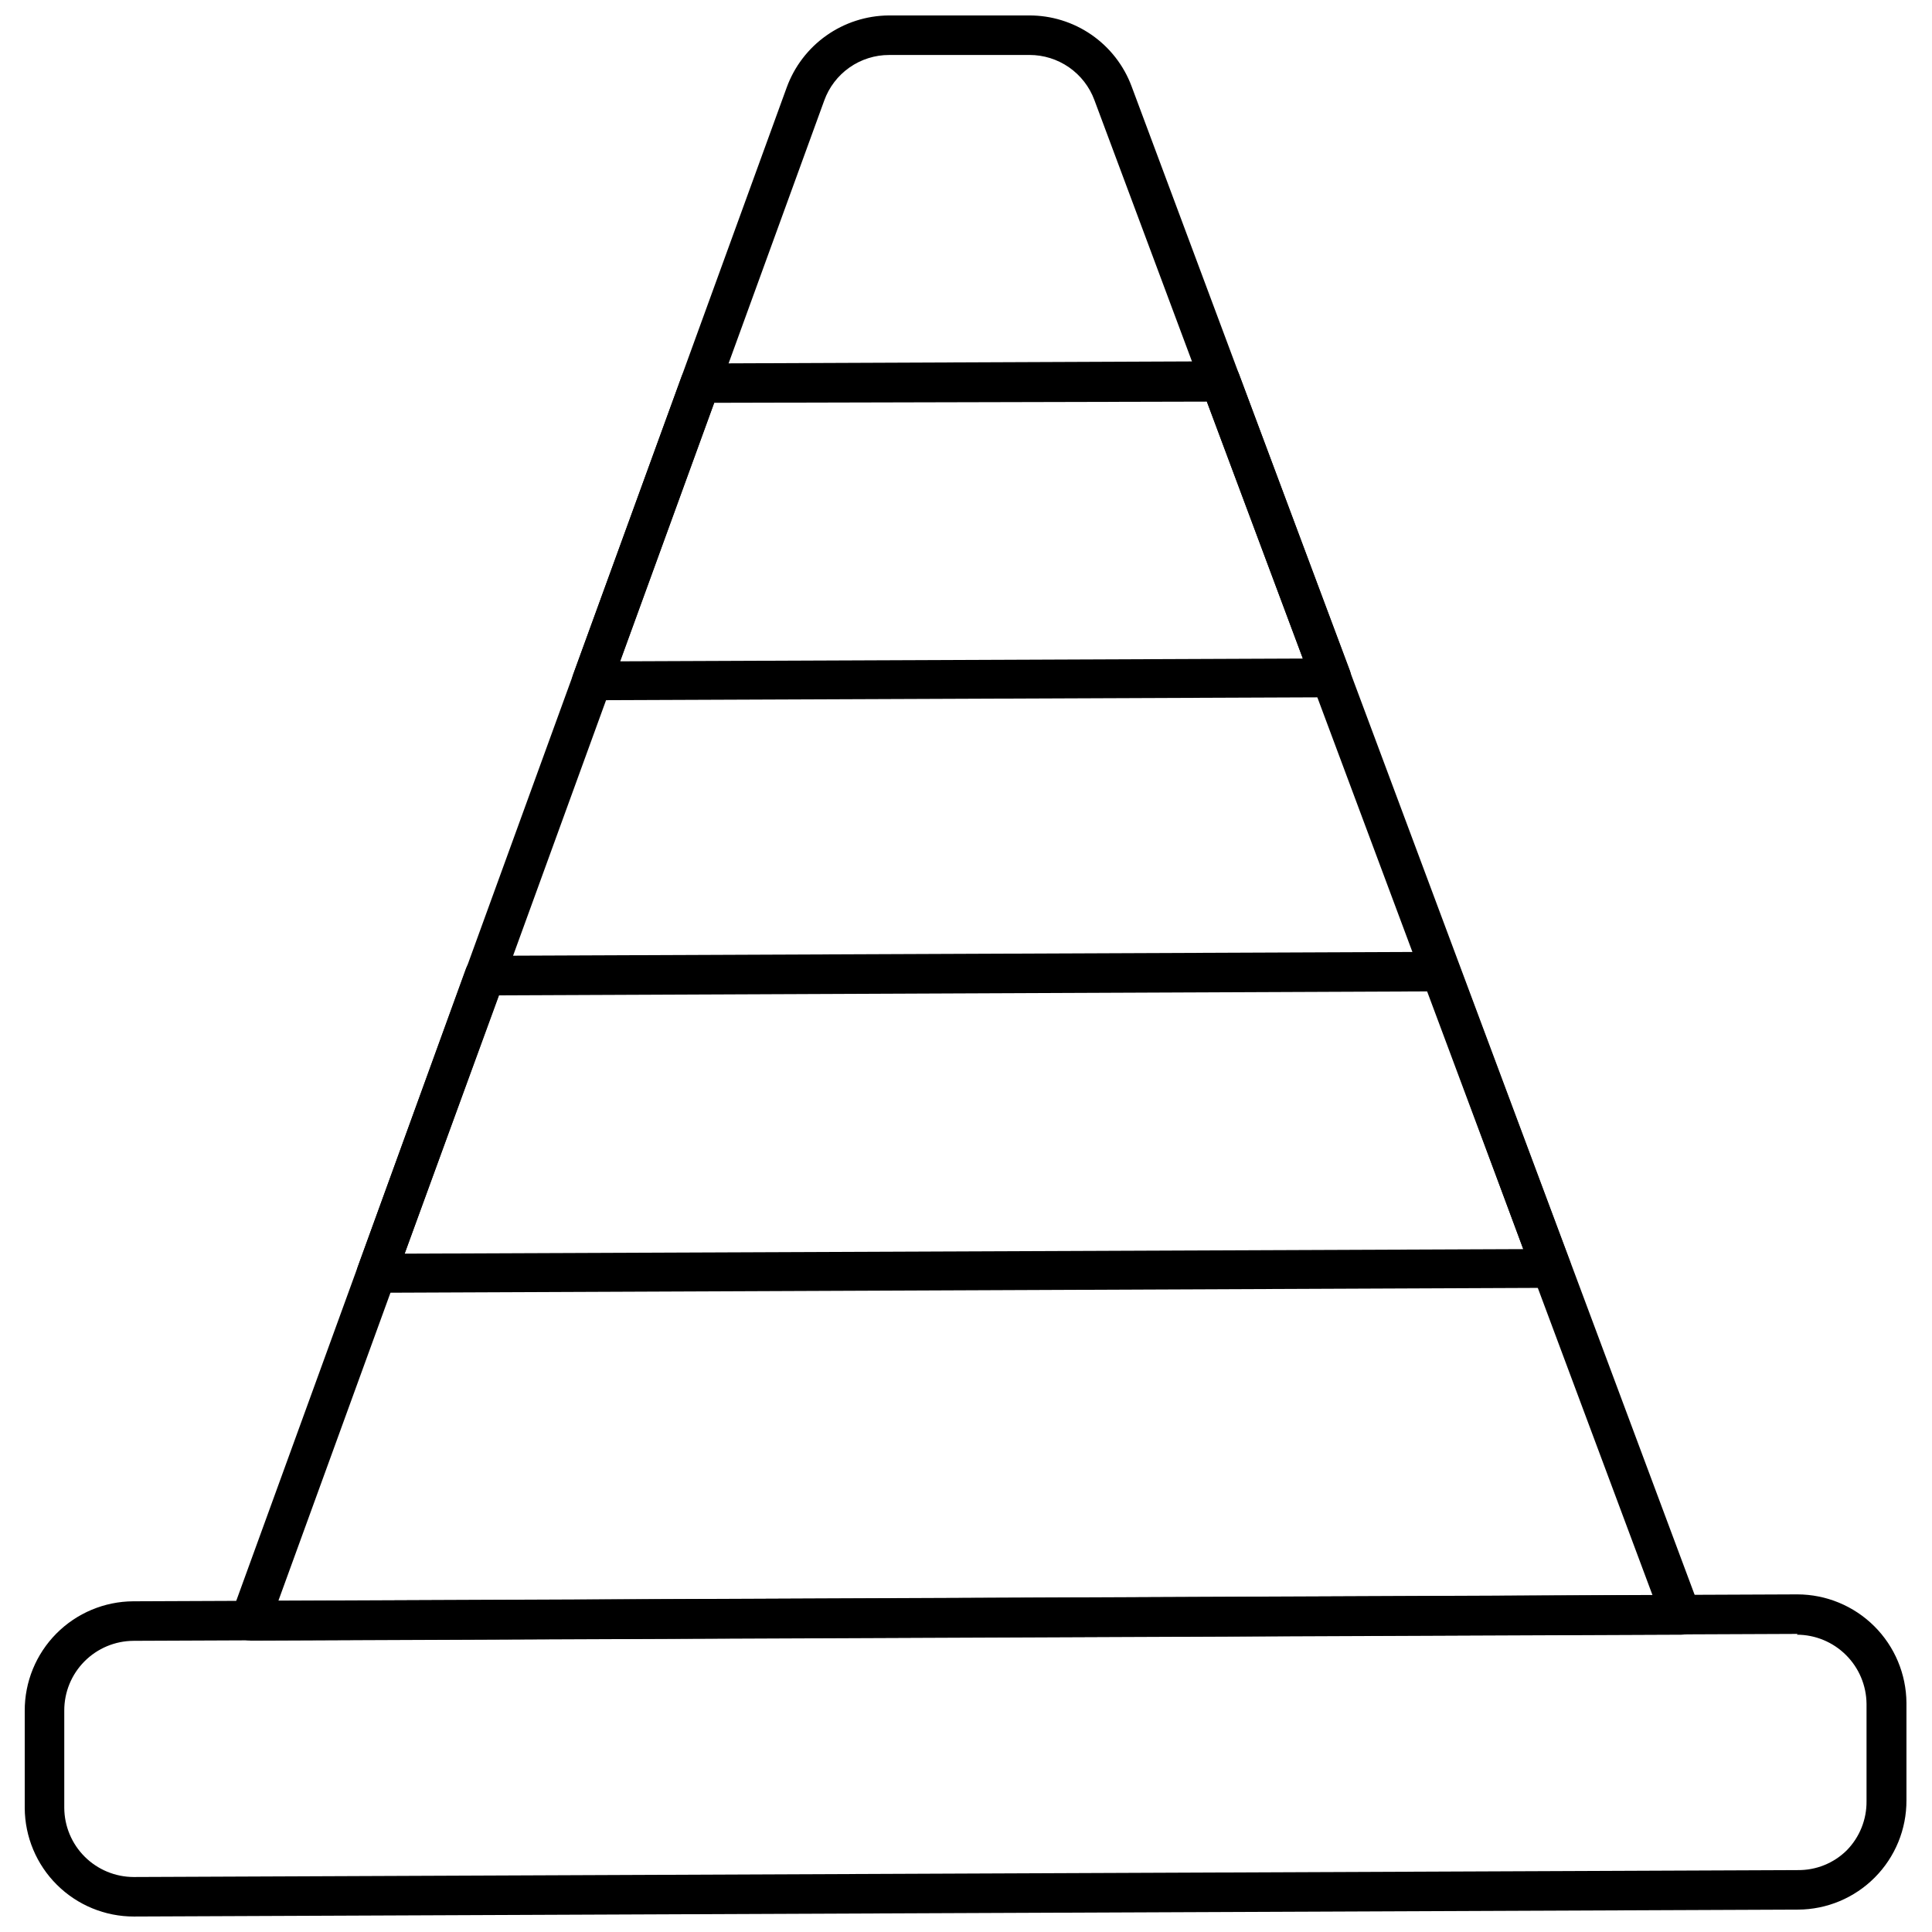 <?xml version="1.0" encoding="UTF-8"?>
<!-- Uploaded to: ICON Repo, www.svgrepo.com, Generator: ICON Repo Mixer Tools -->
<svg width="800px" height="800px" version="1.1" viewBox="144 144 512 512" xmlns="http://www.w3.org/2000/svg">
 <defs>
  <clipPath id="b">
   <path d="m150 566h500v85.902h-500z"/>
  </clipPath>
  <clipPath id="a">
   <path d="m205 148.09h390v430.91h-390z"/>
  </clipPath>
 </defs>
 <g clip-path="url(#b)">
  <path d="m179.52 651.9c-7.648 0.016-14.992-3.004-20.422-8.395-5.43-5.387-8.5-12.711-8.543-20.359v-25.77c-0.027-7.66 2.984-15.016 8.375-20.457 5.391-5.438 12.723-8.516 20.379-8.559l441.01-1.832c7.637 0.012 14.957 3.039 20.375 8.426 5.414 5.387 8.48 12.691 8.535 20.328v25.82c0.031 7.656-2.984 15.008-8.379 20.438-5.391 5.434-12.719 8.5-20.375 8.527l-441.06 1.832zm440.85-74.898-441.01 1.832 0.004 0.004c-4.883 0.027-9.551 1.988-12.988 5.453-3.438 3.465-5.359 8.152-5.344 13.035v25.77c0.027 4.859 1.973 9.516 5.418 12.949 3.441 3.434 8.102 5.367 12.965 5.383l441.01-1.832v-0.004c4.856 0.066 9.535-1.82 12.988-5.238 3.41-3.477 5.293-8.168 5.238-13.039v-25.77c-0.043-4.867-2-9.523-5.453-12.953-3.449-3.434-8.117-5.367-12.984-5.379z"/>
 </g>
 <g clip-path="url(#a)">
  <path d="m210.27 578.73c-1.707 0.008-3.309-0.812-4.297-2.199-0.984-1.406-1.223-3.207-0.629-4.82l147.13-404.5c2.016-5.562 5.688-10.375 10.516-13.789 4.832-3.418 10.594-5.277 16.508-5.328h37.188c5.906-0.031 11.68 1.75 16.539 5.102 4.863 3.356 8.578 8.117 10.645 13.648l150.53 403.3c0.609 1.602 0.395 3.402-0.578 4.816-0.977 1.41-2.578 2.25-4.293 2.254l-379.21 1.57zm206.57-420.16h-37.188c-3.766-0.008-7.445 1.152-10.531 3.316-3.086 2.168-5.426 5.234-6.699 8.781l-144.66 397.59 364.17-1.52-147.91-396.23c-1.301-3.508-3.648-6.527-6.719-8.664-3.07-2.133-6.719-3.277-10.461-3.277z"/>
 </g>
 <path d="m300.82 329.73c-1.703 0.012-3.309-0.809-4.297-2.199-0.984-1.406-1.219-3.207-0.629-4.816l28.754-78.984h0.004c0.766-2.055 2.731-3.414 4.922-3.406l137.86-0.574c2.191-0.008 4.156 1.352 4.922 3.402l29.383 78.566c0.594 1.609 0.359 3.41-0.625 4.816-0.98 1.41-2.582 2.25-4.297 2.254l-195.94 0.785zm32.422-78.984-24.934 68.512 180.96-0.734-25.453-68.09z"/>
 <path d="m243.73 486.76c-1.715-0.004-3.32-0.844-4.297-2.254-0.969-1.395-1.203-3.168-0.629-4.766l28.648-78.984h0.004c0.75-2.074 2.719-3.457 4.922-3.457l253.4-1.047c2.172 0.016 4.109 1.367 4.871 3.402l29.383 78.566c0.609 1.605 0.395 3.402-0.578 4.82-0.977 1.406-2.578 2.246-4.293 2.25l-311.48 1.309zm32.523-78.984-25.035 68.457 296.45-1.203-25.242-68.301z"/>
</svg>